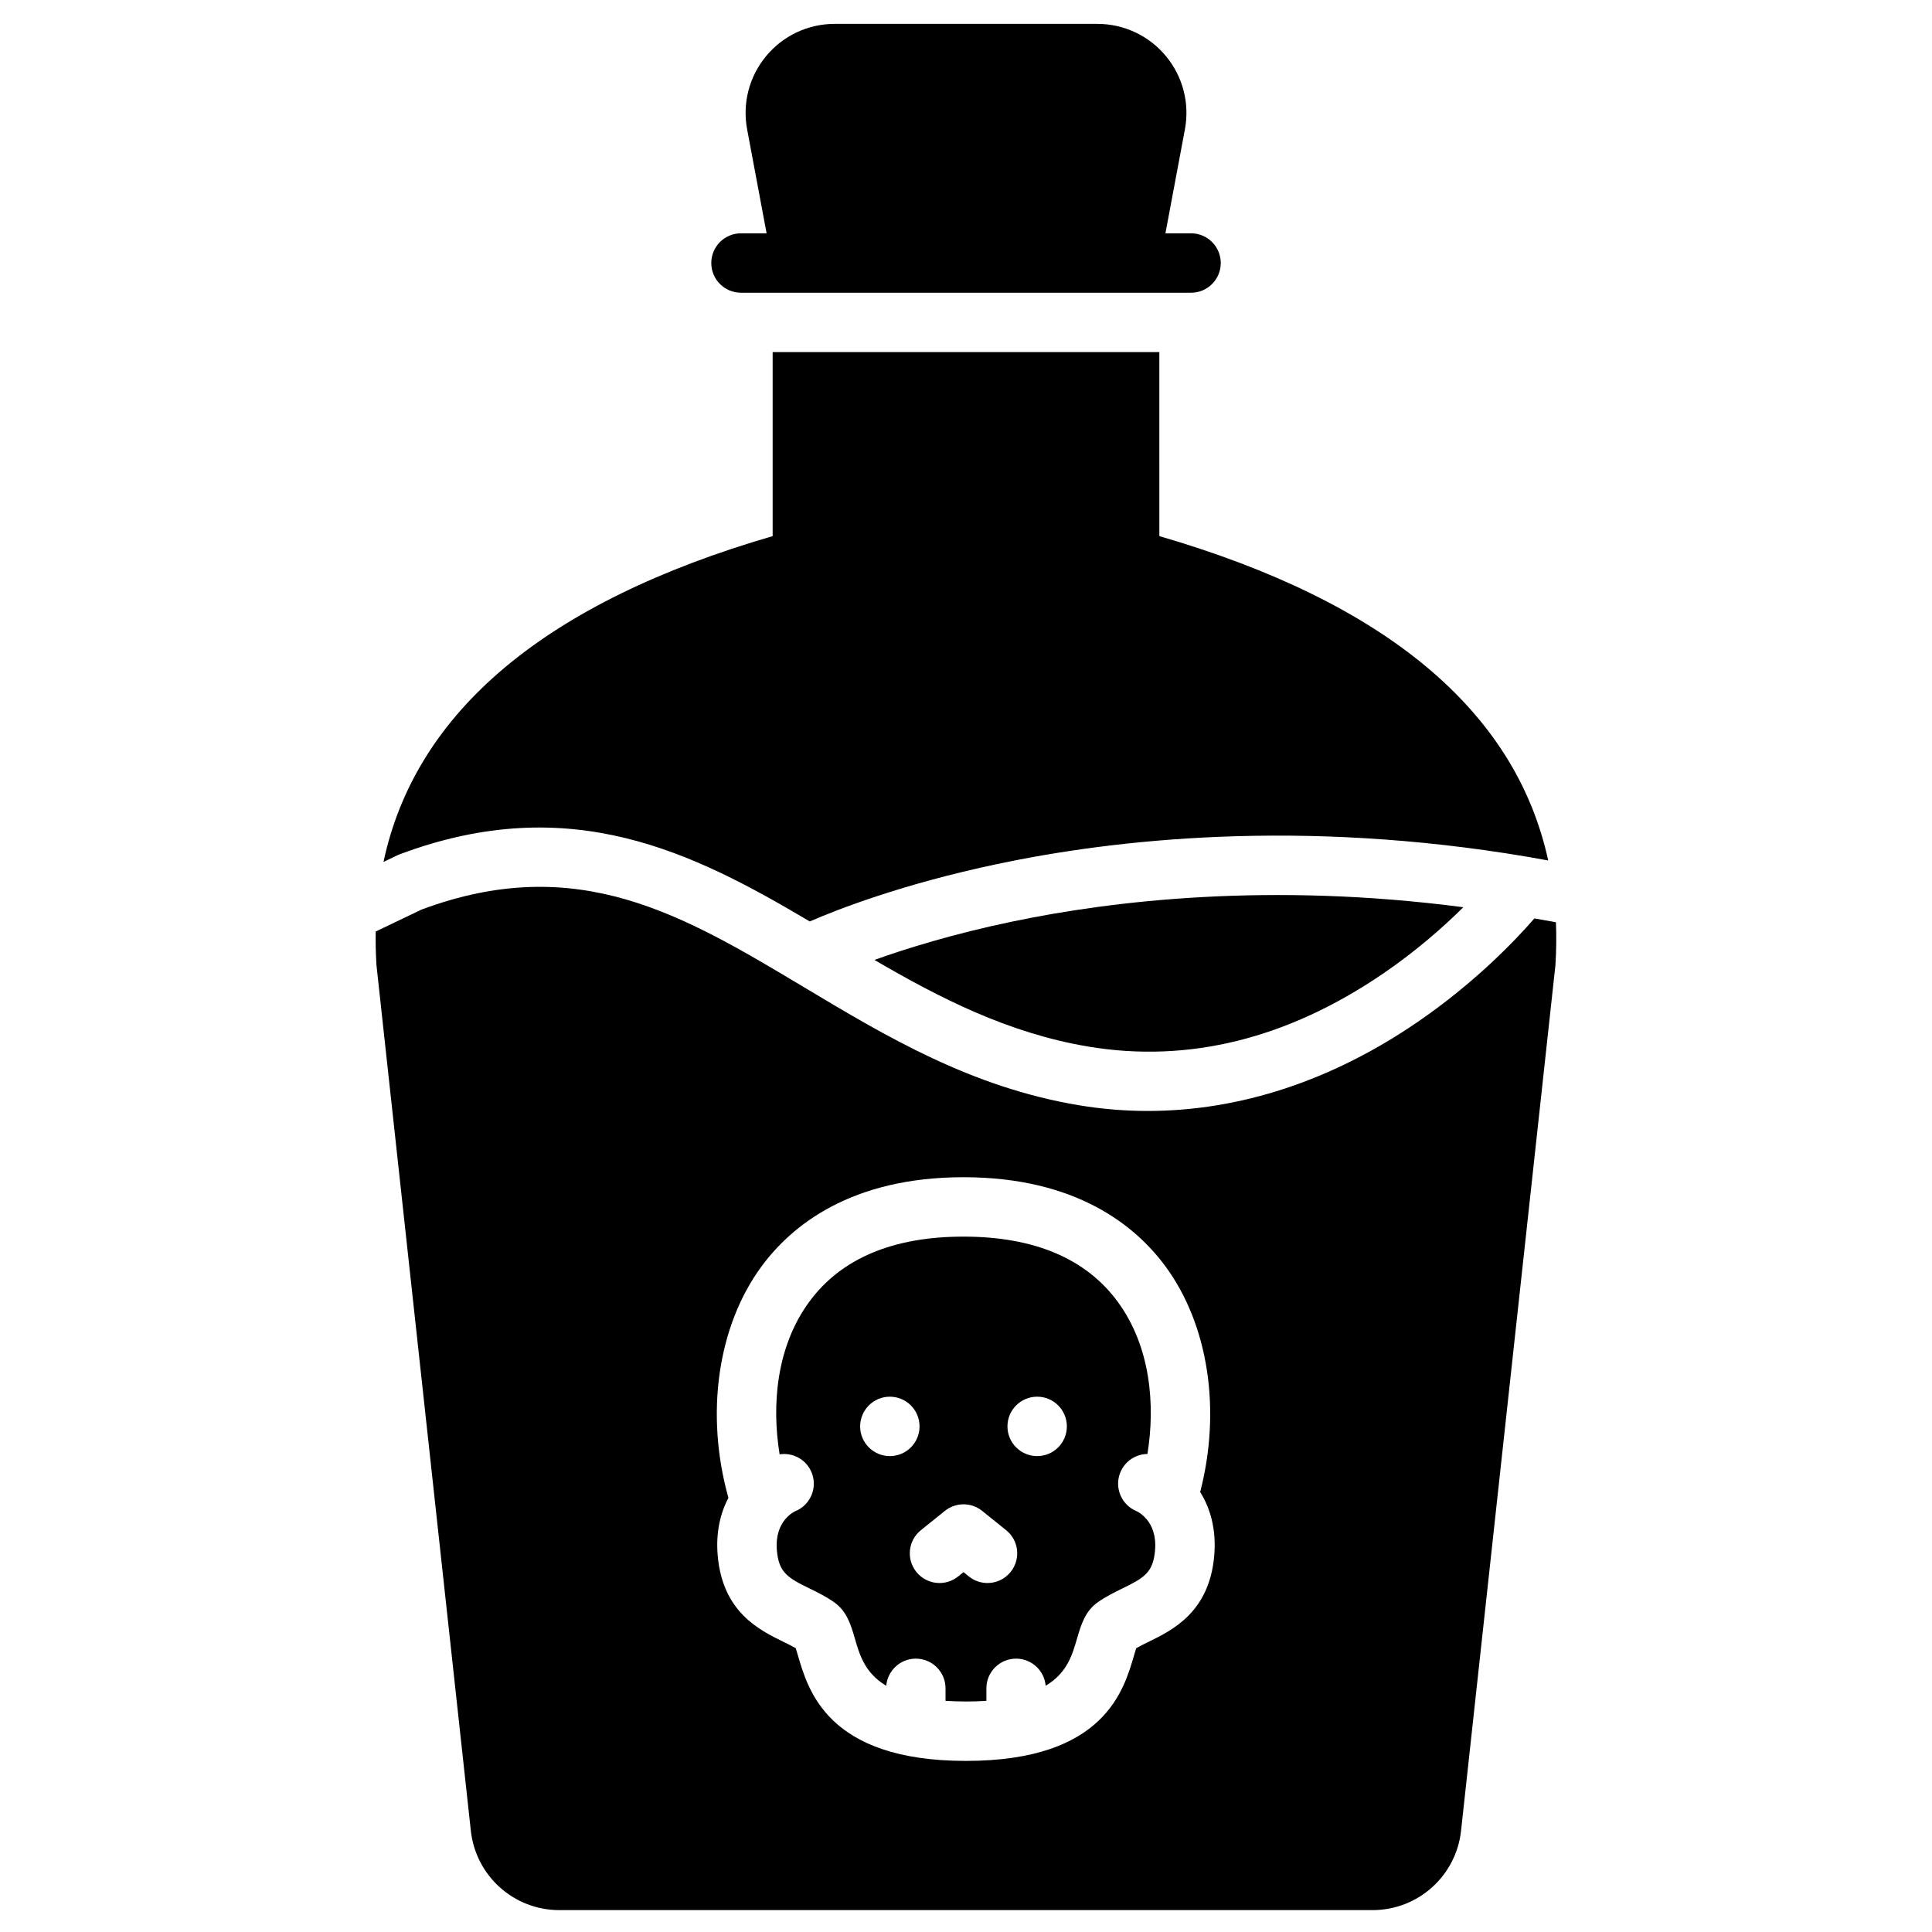 <?xml version="1.0" encoding="UTF-8"?>
<!-- The Best Svg Icon site in the world: iconSvg.co, Visit us! https://iconsvg.co -->
<svg fill="#000000" width="800px" height="800px" version="1.1" viewBox="144 144 512 512" xmlns="http://www.w3.org/2000/svg">
 <g>
  <path d="m459.64 205.83h-6.789l5.16-27.543c1.297-6.926-0.539-14.008-5.039-19.43s-11.125-8.531-18.172-8.531h-69.59c-7.047 0-13.672 3.109-18.172 8.531s-6.336 12.504-5.039 19.43l5.16 27.543h-6.789c-4.348 0-7.871 3.523-7.871 7.871 0 4.348 3.523 7.871 7.871 7.871h16.125 0.02 86.836 0.031 0.031 16.23c4.348 0 7.871-3.523 7.871-7.871-0.004-4.344-3.527-7.871-7.875-7.871z"/>
  <path d="m447.21 545.9c-1.047-1.008-1.977-1.41-2-1.422-4.023-1.645-5.957-6.238-4.316-10.262 1.23-3.019 4.125-4.859 7.188-4.898 2.106-12.996 0.863-28.453-7.891-40.359-8.41-11.441-22.16-17.242-40.855-17.242-18.699 0-32.445 5.801-40.855 17.242-8.773 11.938-10 27.441-7.875 40.457 3.516-0.543 7.078 1.359 8.48 4.801 1.641 4.023-0.289 8.621-4.316 10.262-0.055 0.023-5.602 2.383-4.883 10.453 0.516 5.828 2.887 7.211 8.672 10.039 2.16 1.055 4.394 2.148 6.547 3.68 3.316 2.359 4.371 5.93 5.387 9.383 1.227 4.164 2.504 9.223 8.375 12.711 0.348-4.027 3.723-7.188 7.836-7.188 4.348 0 7.871 3.523 7.871 7.871v3.309c1.68 0.109 3.473 0.176 5.414 0.176 1.945 0 3.734-0.062 5.414-0.176v-3.309c0-4.348 3.523-7.871 7.871-7.871 4.117 0 7.488 3.16 7.836 7.188 5.871-3.488 7.148-8.547 8.375-12.711 1.02-3.453 2.07-7.023 5.387-9.383 2.152-1.531 4.387-2.625 6.547-3.68 5.785-2.828 8.156-4.207 8.672-10.039 0.355-3.988-0.82-6.578-2.109-8.184-0.27-0.266-0.531-0.547-0.77-0.848zm-67.391-16.02c-4.348 0-7.871-3.523-7.871-7.871 0-4.348 3.523-7.871 7.871-7.871 4.348 0 7.871 3.523 7.871 7.871 0 4.348-3.523 7.871-7.871 7.871zm32.012 30.699c-1.555 1.934-3.836 2.938-6.137 2.938-1.734 0-3.477-0.57-4.93-1.738l-1.426-1.148-1.426 1.148c-3.391 2.727-8.344 2.188-11.066-1.199-2.727-3.387-2.191-8.344 1.199-11.066l6.359-5.117c2.883-2.32 6.988-2.32 9.871 0l6.359 5.117c3.387 2.723 3.922 7.68 1.195 11.066zm7.027-30.699c-4.348 0-7.871-3.523-7.871-7.871 0-4.348 3.523-7.871 7.871-7.871 4.348 0 7.871 3.523 7.871 7.871 0.004 4.348-3.523 7.871-7.871 7.871z"/>
  <path d="m556.34 388.41-5.707-1.023c-4.953 5.703-15.602 16.914-30.895 27.406-22.746 15.605-47.168 23.621-71.547 23.621-6.106 0-12.211-0.504-18.285-1.516-28.555-4.758-51.051-18.23-72.805-31.254-32.219-19.293-60.051-35.961-101.37-20.609l-12.164 5.828c-0.051 2.883 0.012 5.812 0.195 8.793 0.008 0.121 0.016 0.246 0.031 0.367l24.98 229.12c1.309 12.004 11.402 21.059 23.477 21.059h215.47c12.074 0 22.168-9.051 23.477-21.055l24.98-229.12c0.012-0.121 0.023-0.246 0.031-0.367 0.242-3.832 0.277-7.578 0.129-11.25zm-90.559 167.92c-1.324 14.91-11.023 19.652-17.438 22.789-1.164 0.57-2.285 1.117-3.227 1.664-0.168 0.52-0.359 1.172-0.52 1.707-2.699 9.141-7.652 28.168-44.602 28.168s-41.906-19.027-44.602-28.172c-0.156-0.535-0.352-1.188-0.52-1.707-0.945-0.547-2.062-1.094-3.227-1.664-6.418-3.137-16.113-7.879-17.438-22.789-0.555-6.266 0.719-11.363 2.832-15.379-6.191-22.148-2.914-45.434 8.758-61.312 7.934-10.793 23.668-23.66 53.543-23.66s45.605 12.867 53.543 23.66c11.398 15.508 14.793 38.082 9.176 59.762 2.629 4.231 4.348 9.828 3.719 16.934z"/>
  <path d="m249.26 370.68c0.211-0.102 0.422-0.191 0.641-0.273 45.348-16.996 77.902-0.453 108.7 17.789 7.332-3.191 24.445-9.883 49.664-15.215 30.812-6.516 80.211-12.133 140.56-1.918 0.012 0 0.02 0.004 0.031 0.008 0.016 0.004 0.031 0.004 0.047 0.004l5.387 0.965c-8.617-39.695-43.137-68.535-103.05-85.961l-0.004-48.766h-7.652-0.211-0.211-86.605-0.062-0.062-7.672v48.766c-60.098 17.484-94.652 46.449-103.13 86.34z"/>
  <path d="m375.73 398.39c17.297 10.09 35.512 19.434 56.766 22.977 26.449 4.406 52.676-2.078 77.938-19.285 8.914-6.074 16.152-12.492 21.363-17.656-51.059-6.691-92.789-1.797-119.66 3.824-15.488 3.242-27.809 7.062-36.406 10.141z"/>
 </g>
</svg>